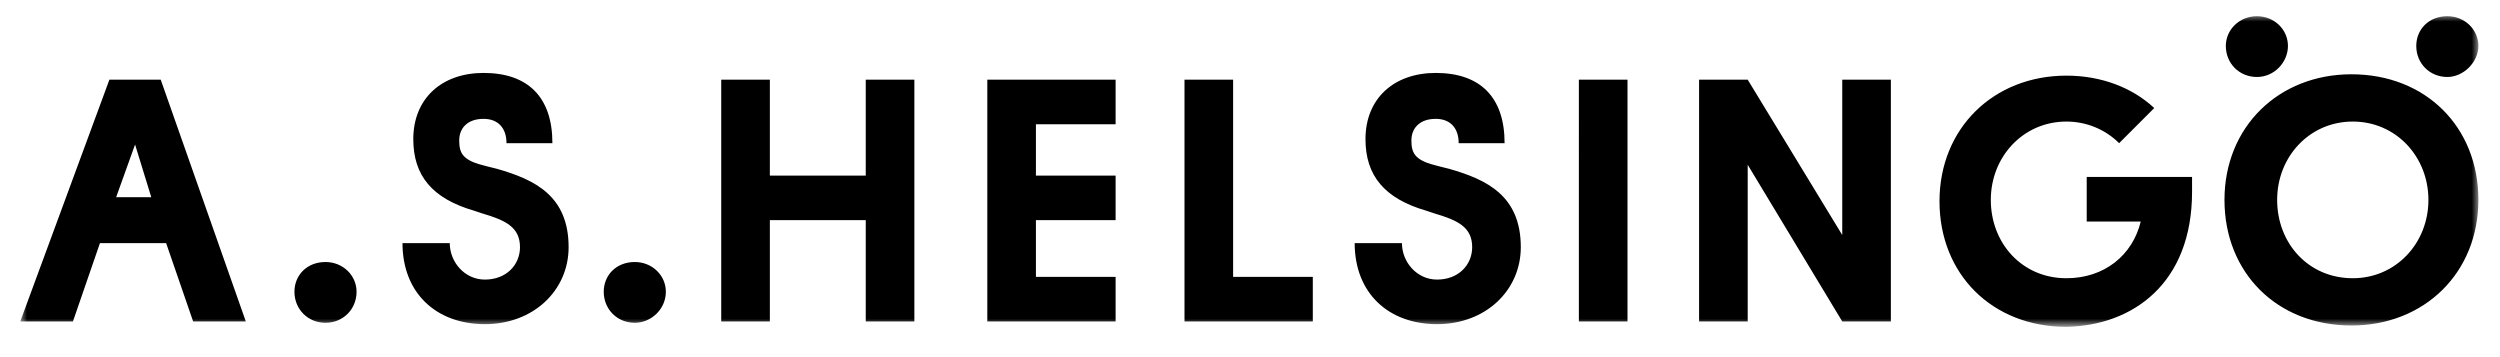 <?xml version="1.0" encoding="utf-8"?>
<!-- Generator: Adobe Illustrator 25.2.3, SVG Export Plug-In . SVG Version: 6.00 Build 0)  -->
<svg version="1.1" id="Layer_1" xmlns="http://www.w3.org/2000/svg" xmlns:xlink="http://www.w3.org/1999/xlink" x="0px" y="0px"
	 viewBox="0 0 185.1 26.4" style="enable-background:new 0 0 185.1 26.4;" xml:space="preserve">
<style type="text/css">
	.st0{fill-rule:evenodd;clip-rule:evenodd;fill:#FFFFFF;filter:url(#Adobe_OpacityMaskFilter);}
	.st1{mask:url(#mask0_1_);}
	.st2{fill-rule:evenodd;clip-rule:evenodd;}
</style>
<defs>
	<filter id="Adobe_OpacityMaskFilter" filterUnits="userSpaceOnUse" x="1.5" y="1.1" width="182" height="23">
		<feColorMatrix  type="matrix" values="1 0 0 0 0  0 1 0 0 0  0 0 1 0 0  0 0 0 1 0"/>
	</filter>
</defs>
<mask maskUnits="userSpaceOnUse" x="1.5" y="1.1" width="182" height="23" id="mask0_1_">
	<path class="st0" d="M1.5,1.1h182v23H1.5V1.1z"/>
</mask>
<g class="st1">
	<path class="st2" d="M11.2,14.6H8.6l1.4-3.9L11.2,14.6z M14.3,23.8h3.9L11.9,5.9H8.1L1.5,23.8h3.9l2-5.8h4.9L14.3,23.8z M26.4,21.6
		c0-1.2-1-2.2-2.3-2.2c-1.4,0-2.3,1-2.3,2.2c0,1.3,1,2.3,2.3,2.3C25.4,23.9,26.4,22.9,26.4,21.6L26.4,21.6z M34,10.4
		c0-0.9,0.6-1.6,1.8-1.6c1.1,0,1.7,0.7,1.7,1.8h3.4c0-3.4-1.8-5.2-5.1-5.2c-3.1,0-5.2,1.9-5.2,4.9c0,2.7,1.4,4.4,4.5,5.3l0.6,0.2
		c1.7,0.5,2.8,1,2.8,2.5c0,1.3-1,2.4-2.6,2.4c-1.5,0-2.6-1.3-2.6-2.7h-3.5c0,3.7,2.5,6,6.1,6c3.6,0,6.2-2.5,6.2-5.7
		c0-3.8-2.5-5-5.3-5.8l-0.8-0.2C34.3,11.9,34,11.4,34,10.4L34,10.4z M49.3,21.6c0-1.2-1-2.2-2.3-2.2c-1.4,0-2.3,1-2.3,2.2
		c0,1.3,1,2.3,2.3,2.3C48.2,23.9,49.3,22.9,49.3,21.6L49.3,21.6z M64.1,23.8h3.6V5.9h-3.6V13H57V5.9h-3.6v17.9H57v-7.5h7.1V23.8z
		 M73.1,23.8h9.5v-3.3h-5.9v-4.2h5.9v-3.3h-5.9V9.2h5.9V5.9h-9.5V23.8z M87.7,23.8h9.5v-3.3h-5.9V5.9h-3.6V23.8z M104.5,10.4
		c0-0.9,0.6-1.6,1.8-1.6c1.1,0,1.7,0.7,1.7,1.8h3.4c0-3.4-1.8-5.2-5.1-5.2c-3.1,0-5.2,1.9-5.2,4.9c0,2.7,1.4,4.4,4.5,5.3l0.6,0.2
		c1.7,0.5,2.8,1,2.8,2.5c0,1.3-1,2.4-2.6,2.4c-1.5,0-2.6-1.3-2.6-2.7h-3.5c0,3.7,2.5,6,6.1,6c3.6,0,6.2-2.5,6.2-5.7
		c0-3.8-2.5-5-5.3-5.8l-0.8-0.2C104.8,11.9,104.5,11.4,104.5,10.4L104.5,10.4z M116.9,23.8h3.6V5.9h-3.6V23.8z M136.4,23.8h3.6V5.9
		h-3.6v11.5l-7-11.5h-3.6v17.9h3.6V12.2L136.4,23.8z M162.3,14.2v-1.1h-7.8v3.3h4c-0.6,2.5-2.7,4.2-5.5,4.2c-3.3,0-5.6-2.6-5.6-5.8
		c0-3.2,2.4-5.8,5.6-5.8c1.5,0,2.9,0.6,3.9,1.6l2.6-2.6c-1.6-1.5-3.9-2.4-6.5-2.4c-5.4,0-9.4,3.9-9.4,9.3c0,5.4,3.9,9.3,9.4,9.3
		C157.9,24.1,162.3,21,162.3,14.2L162.3,14.2z M169.4,3.4c0-1.2-1-2.2-2.3-2.2c-1.3,0-2.3,1-2.3,2.2c0,1.3,1,2.3,2.3,2.3
		C168.4,5.7,169.4,4.6,169.4,3.4L169.4,3.4z M179.8,14.8c0,3.2-2.4,5.8-5.6,5.8c-3.3,0-5.6-2.6-5.6-5.8c0-3.2,2.4-5.8,5.6-5.8
		C177.4,9,179.8,11.6,179.8,14.8L179.8,14.8z M174.1,5.5c-5.4,0-9.4,3.9-9.4,9.3c0,5.4,3.9,9.3,9.4,9.3c5.4,0,9.4-3.9,9.4-9.3
		C183.5,9.4,179.6,5.5,174.1,5.5L174.1,5.5z M183.5,3.4c0-1.2-1-2.2-2.3-2.2c-1.4,0-2.3,1-2.3,2.2c0,1.3,1,2.3,2.3,2.3
		C182.4,5.7,183.5,4.6,183.5,3.4L183.5,3.4z"/>
</g>
</svg>
